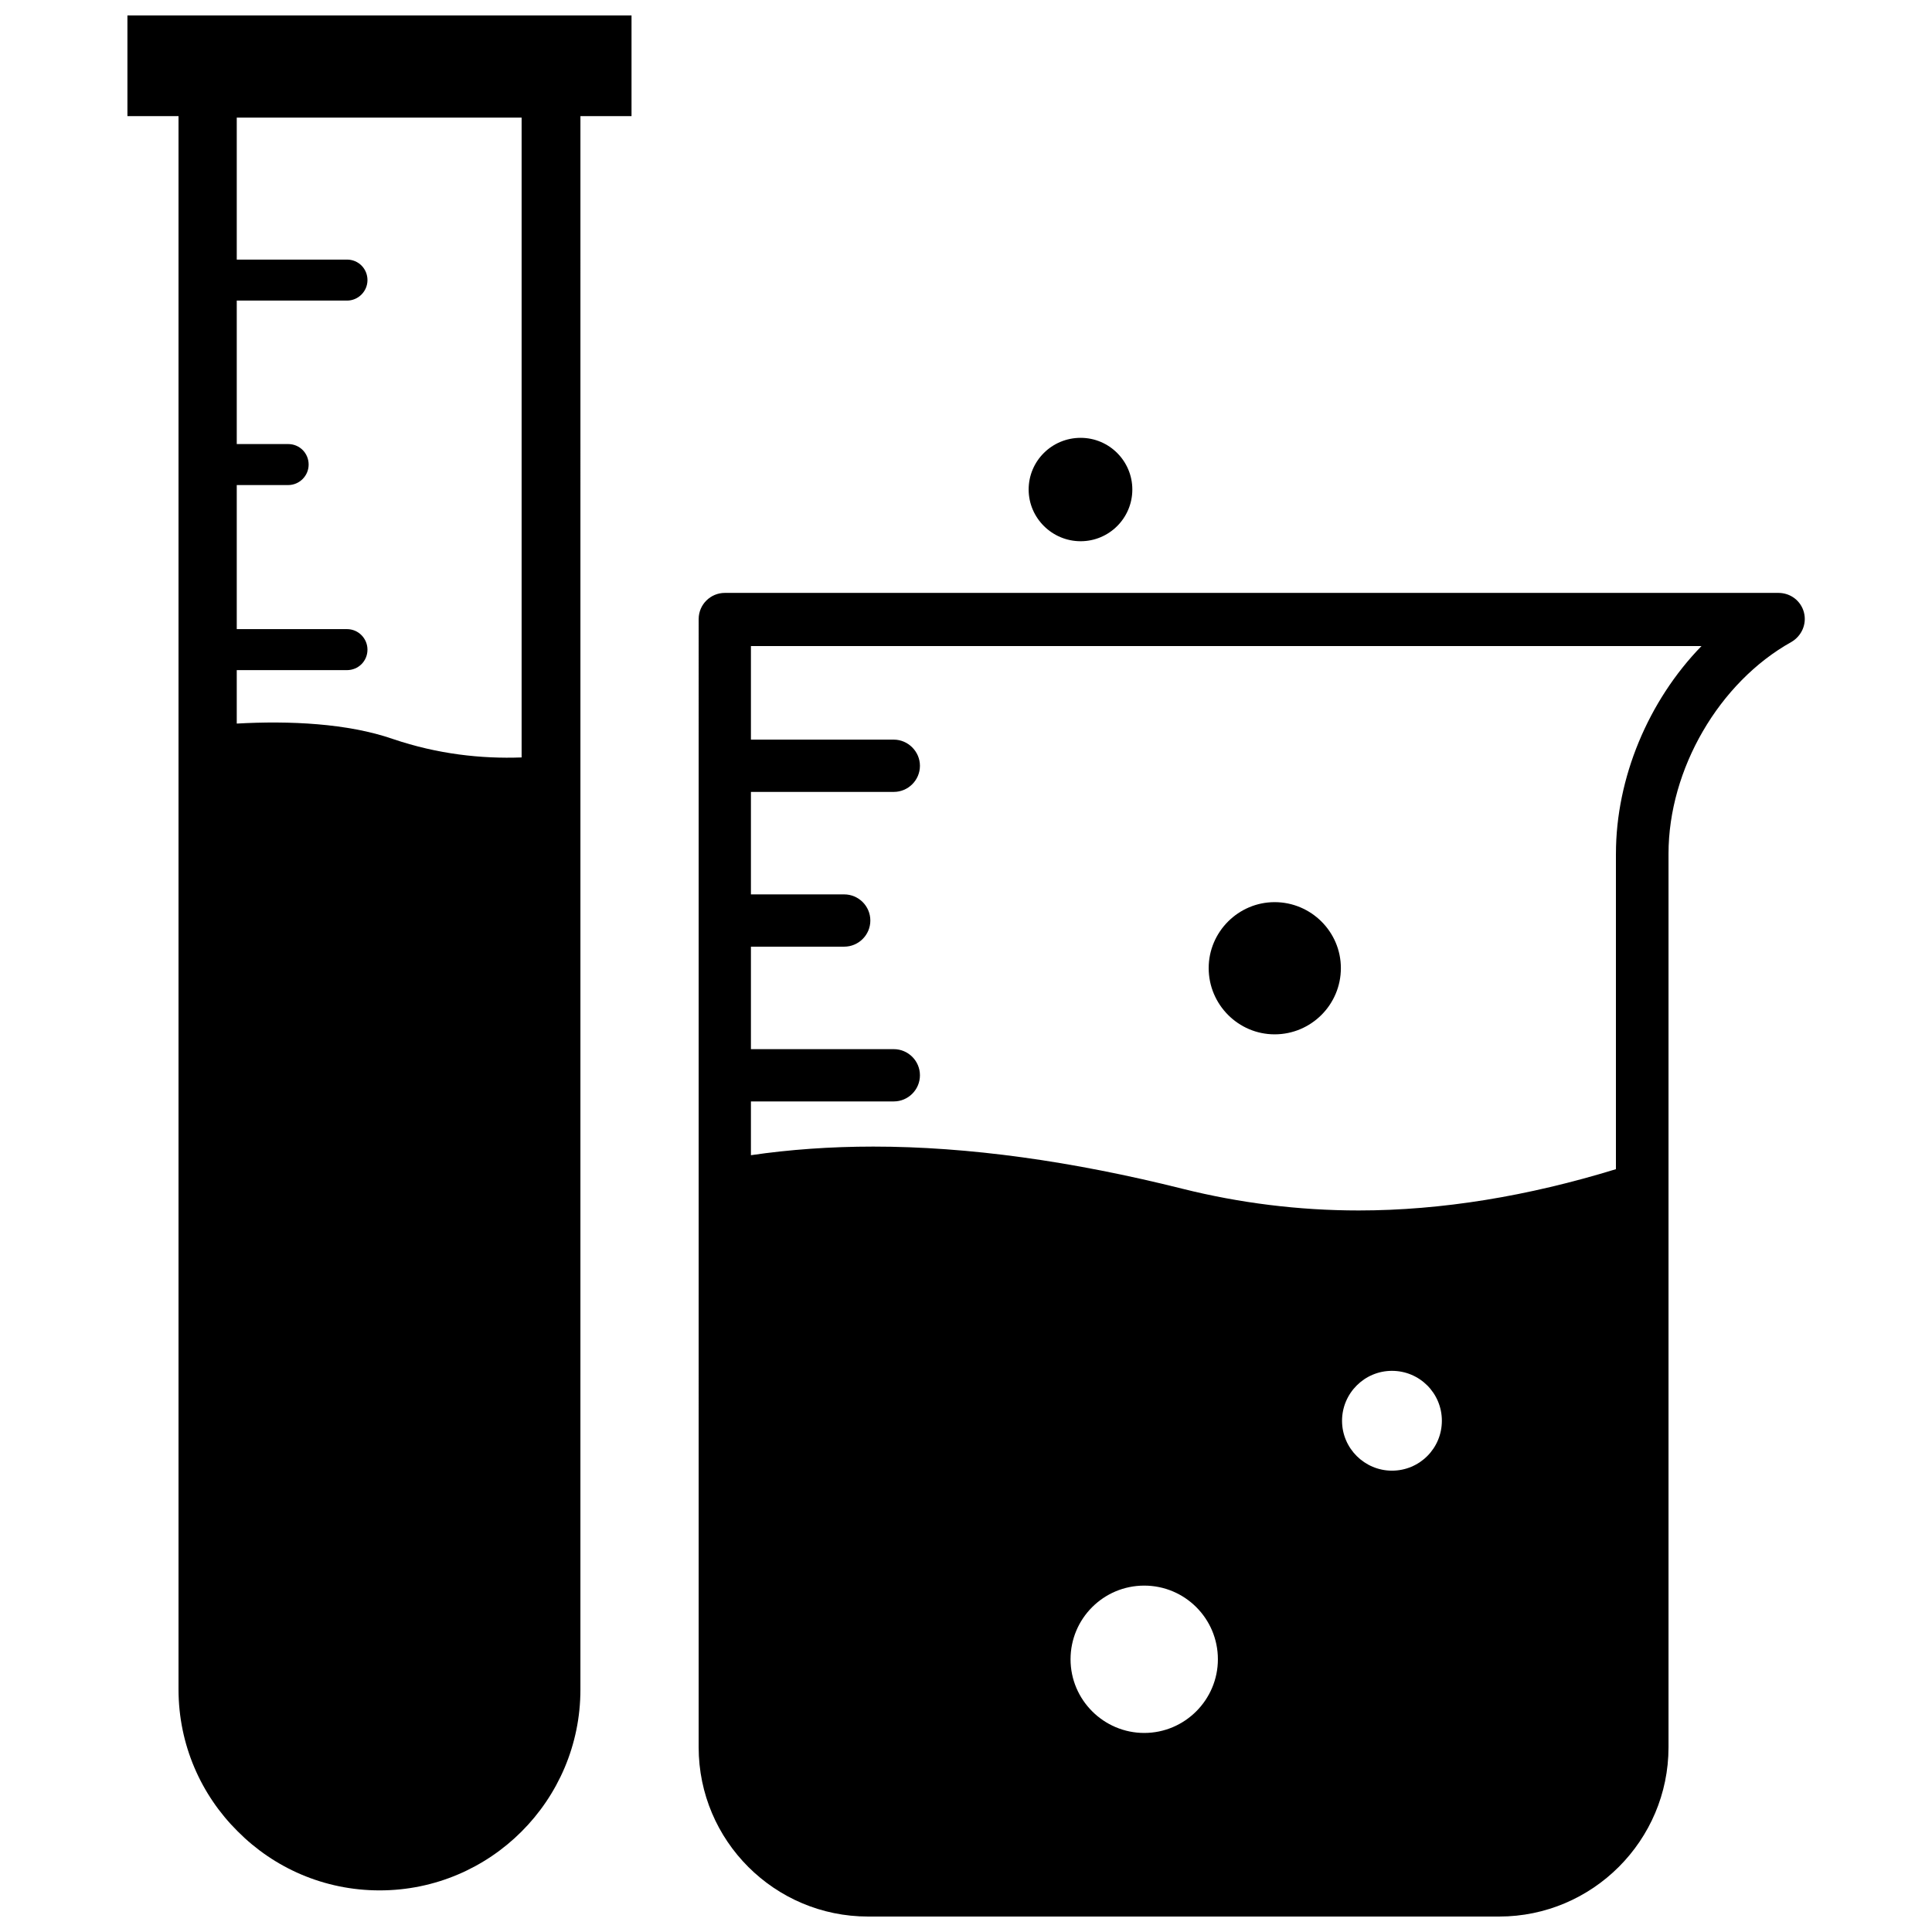 <?xml version="1.0" encoding="UTF-8"?>
<!-- Uploaded to: ICON Repo, www.svgrepo.com, Generator: ICON Repo Mixer Tools -->
<svg width="800px" height="800px" version="1.1" viewBox="144 144 512 512" xmlns="http://www.w3.org/2000/svg">
 <defs>
  <clipPath id="b">
   <path d="m177 148.09h135v496.91h-135z"/>
  </clipPath>
  <clipPath id="a">
   <path d="m329 301h294v350.9h-294z"/>
  </clipPath>
 </defs>
 <g clip-path="url(#b)">
  <path d="m177.77 174.78h13.539v416.9c0 14.719 5.984 28.023 15.664 37.629 9.605 9.684 22.906 15.664 37.629 15.664 29.363 0 53.215-23.852 53.215-53.215l0.004-416.98h13.539v-26.688h-133.59zm28.973 146.81h29.207c2.992 0 5.434-2.363 5.434-5.434 0-2.914-2.363-5.434-5.434-5.434l-29.207 0.004v-38.18h13.617c2.992 0 5.434-2.441 5.434-5.434 0-2.992-2.363-5.434-5.434-5.434l-13.617 0.004v-38.023h29.207c2.992 0 5.434-2.441 5.434-5.434 0-2.992-2.363-5.434-5.434-5.434l-29.207 0.004v-37.629h75.492v169.56c-10.629 0.395-22.277-0.867-34.086-4.879-12.043-4.172-27.395-4.879-41.406-4.094z"/>
 </g>
 <g clip-path="url(#a)">
  <path d="m622.07 306.32c-0.789-3.07-3.543-5.195-6.769-5.195h-279.22c-3.777 0-6.926 3.07-6.926 6.926l-0.004 298.98c0 24.797 20.152 44.871 44.871 44.871h167.28c24.719 0 44.871-20.152 44.871-44.871v-236.79c0-22.355 13.383-45.422 32.59-56.129 2.676-1.574 4.094-4.723 3.305-7.793zm-174.84 296.93c-10.707 0-19.523-8.738-19.523-19.523 0-10.785 8.738-19.523 19.523-19.523 10.785 0 19.523 8.738 19.523 19.523 0 10.707-8.738 19.523-19.523 19.523zm65.652-69.508c-7.242 0-13.227-5.902-13.227-13.227 0-7.242 5.902-13.227 13.227-13.227 7.32 0 13.227 5.902 13.227 13.227 0 7.32-5.906 13.227-13.227 13.227zm59.355-163.5v83.602c-23.301 7.164-46.207 10.941-68.172 10.941-15.902 0-31.566-1.969-46.68-5.746-29.207-7.32-56.758-11.18-81.949-11.18-11.336 0-22.277 0.789-32.434 2.281v-14.25h37.863c3.777 0 6.926-3.07 6.926-6.926 0-3.856-3.148-6.926-6.926-6.926h-37.863v-27.16h24.719c3.777 0 6.926-3.07 6.926-6.926s-3.148-6.926-6.926-6.926h-24.719v-27.16h37.863c3.777 0 6.926-3.07 6.926-6.926 0-3.777-3.148-6.926-6.926-6.926h-37.863v-24.797h251.91c-14.09 14.484-22.672 34.949-22.672 55.023z"/>
 </g>
 <path d="m481.79 418.11c9.684 0 17.555-7.871 17.555-17.555 0-9.605-7.871-17.477-17.555-17.477-9.605 0-17.477 7.871-17.477 17.477 0 9.68 7.871 17.555 17.477 17.555z"/>
 <path d="m430.38 287.43c7.559 0 13.699-6.141 13.699-13.699 0-7.559-6.141-13.699-13.699-13.699-7.637 0-13.777 6.141-13.777 13.699 0.004 7.559 6.223 13.699 13.777 13.699z"/>
</svg>